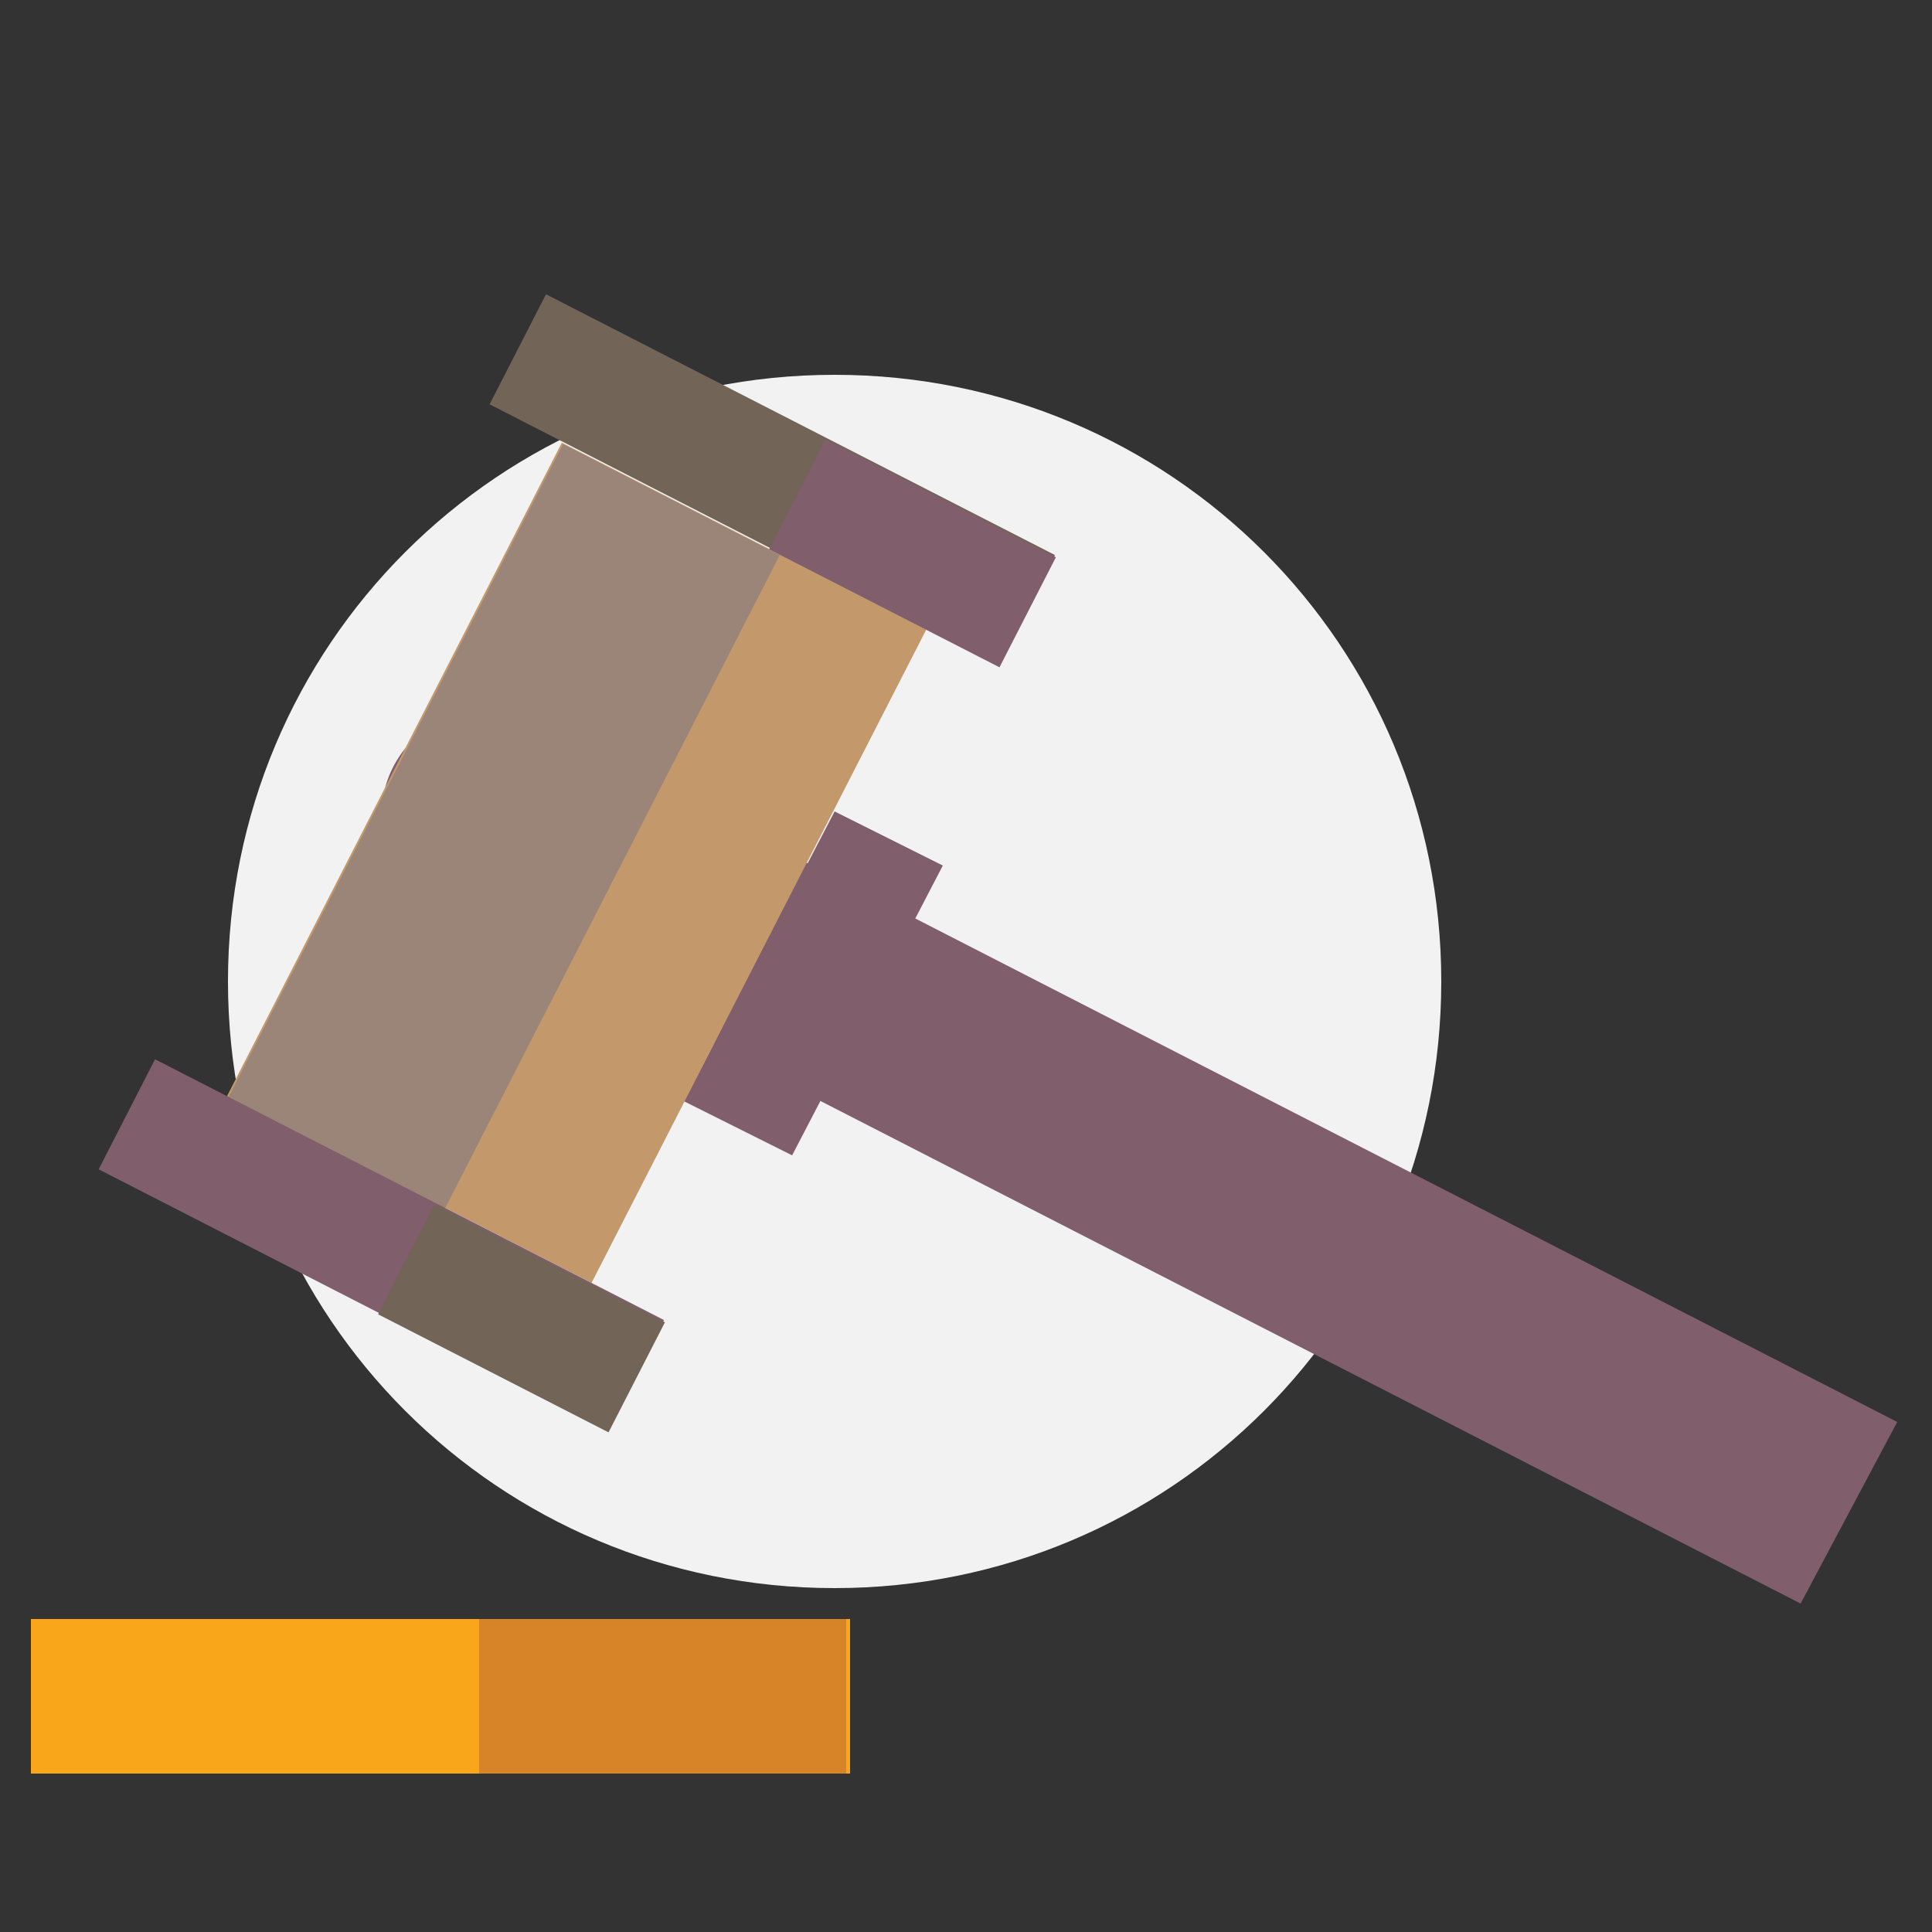 <?xml version="1.0" encoding="utf-8"?>
<!-- Generator: Adobe Illustrator 27.5.0, SVG Export Plug-In . SVG Version: 6.00 Build 0)  -->
<svg version="1.1" xmlns="http://www.w3.org/2000/svg" xmlns:xlink="http://www.w3.org/1999/xlink" x="0px" y="0px"
	 viewBox="0 0 50 50" style="enable-background:new 0 0 50 50;" xml:space="preserve">
<rect x="0" y="0" width="50" height="50" fill="#333333" stroke="none"/>
<style type="text/css">
	.st0{display:none;}
	.st1{display:inline;fill:#71AE87;}
	.st2{display:inline;fill:#98D1A3;}
	.st3{display:inline;}
	.st4{fill:#FFFFFF;}
	.st5{display:inline;fill:#805E6B;}
	.st6{display:inline;fill:#A07D8B;}
	.st7{display:inline;fill:#FFFFFF;}
	.st8{display:inline;fill:#347097;}
	.st9{display:inline;fill:#1BA4C4;}
	.st10{fill:#D78428;}
	.st11{fill:#FAA61A;}
	.st12{fill:#F2F2F2;}
	.st13{display:inline;fill:#D78428;}
	.st14{display:inline;fill:#FAA61A;}
	.st15{display:inline;fill:#7D9EB7;}
	.st16{display:inline;fill:#8EB6D8;}
	.st17{fill:#71AE87;}
	.st18{fill:#347097;}
	.st19{fill:#805E6B;}
	.st20{fill:#C3996C;}
	.st21{fill:#9B8579;}
	.st22{fill:#736458;}
</style>
<g id="Layer_1" class="st0">
	<circle class="st1" cx="25.4" cy="24.9" r="24.7"/>
	<path class="st2" d="M7.9,7.4l34.9,34.9c9.6-9.6,9.6-25.3,0-34.9S17.6-2.2,7.9,7.4z"/>
	<g class="st3">
		<path class="st4" d="M37,32.9H14.3c-1.8,0-3.2-1.4-3.2-3.2v0c0-1.8,1.4-3.2,3.2-3.2H37c1.8,0,3.2,1.4,3.2,3.2v0
			C40.2,31.5,38.7,32.9,37,32.9z"/>
		<path class="st4" d="M37,23.4H14.3c-1.8,0-3.2-1.4-3.2-3.2v0c0-1.8,1.4-3.2,3.2-3.2H37c1.8,0,3.2,1.4,3.2,3.2v0
			C40.2,21.9,38.7,23.4,37,23.4z"/>
	</g>
</g>
<g id="Layer_2" class="st0">
	<circle class="st5" cx="25.4" cy="24.9" r="24.7"/>
	<path class="st6" d="M7.9,7.4l34.9,34.9c9.6-9.6,9.6-25.3,0-34.9S17.6-2.2,7.9,7.4z"/>
	<path class="st7" d="M26,7.4h-0.7C21,7.6,16.9,9.2,13.5,12L13,12.4l13,13V7.4z"/>
	<path class="st7" d="M29.4,11.4l-0.7-0.1v15.1L18,37.1l0.6,0.4c2.7,1.9,5.6,2.9,8.7,2.9c8,0,14.6-6.5,14.6-14.6
		C41.9,18.5,36.7,12.5,29.4,11.4z"/>
	<path class="st7" d="M13.2,16.4l-0.4,0.5c-5.2,6-5.2,14.7,0,20.7l0.4,0.5l10.9-10.9L13.2,16.4z"/>
</g>
<g id="Layer_3" class="st0">
	<circle class="st8" cx="25.4" cy="24.9" r="24.7"/>
	<path class="st9" d="M7.9,7.4l34.9,34.9c9.6-9.6,9.6-25.3,0-34.9S17.6-2.2,7.9,7.4z"/>
	<g class="st3">
		<path class="st4" d="M13.3,35.7c0-0.6,0.3-1,0.7-1.4c3.9-3.9,7.8-7.8,11.7-11.7c2.9-2.9,5.9-5.9,8.8-8.8c0.5-0.5,1-0.7,1.7-0.6
			c1.2,0.3,1.7,1.7,1,2.7c-0.1,0.1-0.2,0.3-0.3,0.4C30,23.1,23.2,29.9,16.4,36.7c-0.5,0.5-1.1,0.8-1.8,0.6
			C13.8,37.1,13.3,36.4,13.3,35.7z"/>
		<path class="st4" d="M23.9,18.2c0,3.4-2.7,6.1-6.1,6.1c-3.4,0-6.1-2.7-6.1-6.1c0-3.3,2.7-6.1,6.1-6C21.2,12.2,23.9,14.9,23.9,18.2
			z M17.8,20.9c1.5,0,2.7-1.2,2.7-2.7c0-1.5-1.2-2.7-2.7-2.7c-1.5,0-2.6,1.2-2.6,2.7C15.1,19.7,16.3,20.9,17.8,20.9z"/>
		<path class="st4" d="M33.5,38c-3.4,0-6.1-2.7-6.1-6.1c0-3.3,2.7-6.1,6.1-6.1c3.3,0,6.1,2.7,6.1,6.1C39.5,35.3,36.8,38,33.5,38z
			 M30.8,32c0,1.5,1.2,2.7,2.7,2.6c1.5,0,2.6-1.2,2.6-2.7c0-1.5-1.2-2.7-2.7-2.7C32,29.3,30.8,30.5,30.8,32z"/>
	</g>
</g>
<g id="Layer_4" class="st0">
	<g class="st3">
		<circle class="st10" cx="25.4" cy="24.9" r="24.7"/>
		<path class="st11" d="M7.9,7.4l34.9,34.9c9.6-9.6,9.6-25.3,0-34.9S17.6-2.2,7.9,7.4z"/>
		<g>
			<path class="st4" d="M27.8,21.9c-3.7-1.2-5.3-2.2-5.3-3.4c0-1.1,1.1-2.2,3.9-2.2c3.2,0,5.2,0.9,6.4,1.4l1.2-4.3
				c-1.4-0.6-3.2-1.1-6.8-1.2V8.9c0,0,0-0.1,0-0.1c0-0.9-0.8-1.5-1.8-1.5c-1,0-1.8,0.7-1.8,1.5v3.7c-5.3,0.8-7.8,3.5-7.8,6.9
				c0,3.7,3,5.7,7.8,7.1c3.4,0.9,4.8,1.8,4.8,3.4c0,1.5-1.8,2.5-4.3,2.5c-2.8,0-5.3-0.8-7.3-1.7l-1.2,4.5c1.8,0.9,4.4,1.5,8,1.7V41
				h0l0,0c0,0.8,0.8,1.5,1.7,1.5s1.7-0.7,1.7-1.5l0,0h0v-4.6c5.3-0.8,8-3.8,8-7.2C35.1,25.6,33.1,23.6,27.8,21.9z"/>
			<g>
				<path class="st12" d="M27.1,41L27.1,41L27.1,41l0-4.6c5.3-0.8,8-3.8,8-7.2c0-3.5-2-5.5-7.3-7.2c-0.9-0.3-1.7-0.6-2.4-0.9v6
					c2.2,0.8,3.1,1.6,3.1,2.9c0,1.3-1.3,2.1-3.1,2.4v10.2C26.3,42.5,27.1,41.8,27.1,41z"/>
				<path class="st12" d="M26.3,16.4c3.2,0,5.2,0.9,6.4,1.4l1.2-4.3c-1.4-0.6-3.2-1.1-6.8-1.2V8.9c0,0,0-0.1,0-0.1
					c0-0.9-0.8-1.5-1.8-1.5c0,0-0.1,0-0.1,0v9.1C25.7,16.4,26,16.4,26.3,16.4z"/>
			</g>
		</g>
	</g>
</g>
<g id="Layer_5" class="st0">
	<circle class="st13" cx="25.4" cy="24.9" r="24.7"/>
	<path class="st14" d="M7.9,7.4l34.9,34.9c9.6-9.6,9.6-25.3,0-34.9S17.6-2.2,7.9,7.4z"/>
	<g class="st3">
		<path class="st4" d="M30.9,18.9h2c0.6,0,1-0.4,1-1v-0.2c-0.6-3.4-3.5-5.9-7-5.9c-4,0-7.1,3.1-7.1,7.1c0,0.6,0.1,1.6,0.3,2.3
			c0.1,0.4,0.2,0.7,0.3,1.1c0.1,0.3-0.2,0.6-0.5,0.6h-2.1c-0.6,0-1,0.4-1,1v2c0,0.6,0.4,1,1,1h3.4c0.2,0,0.5,0.2,0.5,0.4
			c0.1,0.7,0.2,1.2,0.2,1.6c0,2.1-2.4,4.1-4.9,5.7c-0.1,0.1-0.2,0.3-0.2,0.4c0,0.1,0,0.2,0.1,0.3l1.7,2.5c0.1,0.1,0.3,0.2,0.4,0.2
			c0.1,0,0.2,0,0.3-0.1c1.2-0.8,2.8-0.9,5.7-0.9c1.7,0,2.7,0.3,3.7,0.6c0.7,0.2,1.5,0.4,2.4,0.4c1.8,0,2.8-0.6,3.5-0.9l0.2-0.1
			c0.2-0.1,0.3-0.3,0.3-0.4c0-0.1,0-0.2-0.1-0.2l-1.4-2.7c-0.1-0.2-0.4-0.3-0.7-0.2l-0.3,0.2c-0.5,0.3-0.8,0.4-1.6,0.4
			c-0.3,0-0.7-0.1-1.3-0.3c-1-0.3-2.2-0.6-4.2-0.7c-0.4,0-0.6-0.3-0.4-0.7c0.5-1,0.8-2.1,0.8-3.4c0-0.4,0-0.9-0.1-1.4
			c0-0.3,0.2-0.6,0.5-0.6H32c0.6,0,1-0.4,1-1v-2c0-0.6-0.4-1-1-1h-6.8c-0.2,0-0.4-0.2-0.5-0.4c-0.2-0.9-0.5-1.8-0.7-2.5
			c-0.1-0.2-0.1-0.8-0.1-1.1c0-1.7,1.3-3,3-3c1.4,0,2.5,0.9,2.9,2.2C30,18.5,30.4,18.9,30.9,18.9L30.9,18.9z M30.9,18.9"/>
	</g>
</g>
<g id="Layer_6" class="st0">
	<path class="st1" d="M38.9,27.8C38.9,27.8,38.9,27.8,38.9,27.8C38.9,27.8,38.9,27.8,38.9,27.8c-0.3-0.4-0.6-0.8-0.9-1.1
		c-0.1-0.1-0.2-0.2-0.3-0.3c-0.2-0.3-0.5-0.5-0.7-0.7c-0.1-0.1-0.2-0.2-0.3-0.3c-0.2-0.2-0.5-0.5-0.8-0.7c-0.1-0.1-0.2-0.2-0.3-0.3
		c-0.4-0.3-0.7-0.6-1.1-0.8c0,0,0,0,0,0c0,0,0,0,0,0c-2.9,1.3-6.1,2-9.5,2c0,0,0,0,0,0V38v3.5h0v7.9h2.1c9.2-0.3,16.3-2.7,16.3-5.7
		v-2.2C43.4,36.3,41.7,31.5,38.9,27.8z"/>
	<path class="st2" d="M15.2,11.3c0,1,0.2,1.9,0.4,2.8c0.1,0.2,0.2,0.5,0.3,0.7c0,0.1,0,0.1,0.1,0.2c1.5,3.4,5,5.8,9.1,5.8V1.7
		C19.6,1.8,15.2,6,15.2,11.3z"/>
	<path class="st1" d="M25.1,20.8L25.1,20.8c5.4,0,9.8-4.3,9.8-9.5c0-5.3-4.4-9.5-9.9-9.5c0,0,0,0,0,0L25.1,20.8
		C25,20.8,25,20.8,25.1,20.8C25.1,20.8,25.1,20.8,25.1,20.8z"/>
	<path class="st2" d="M25,25.6c-3.4,0-6.6-0.7-9.5-2c-5.3,3.7-8.8,10.3-8.8,17.9v2.2c0,2.9,6.7,5.2,15.5,5.6H25v-7.9V38L25,25.6
		C25,25.6,25,25.6,25,25.6z"/>
</g>
<g id="Layer_7" class="st0">
	<circle class="st15" cx="25" cy="25" r="24.7"/>
	<path class="st16" d="M7.5,7.5l34.9,34.9c9.6-9.6,9.6-25.3,0-34.9S17.2-2.1,7.5,7.5z"/>
	<path class="st7" d="M16.3,19.3"/>
	<g class="st3">
		<path class="st4" d="M38.7,38.5c-7.5,7.5-19.6,7.5-27.1,0c-7.5-7.5-7.5-19.6,0-27.1c7.5-7.5,19.6-7.5,27.1,0
			C46.2,18.9,46.2,31.1,38.7,38.5z M25.2,8.5C16.1,8.5,8.7,15.9,8.7,25c0,9.1,7.4,16.5,16.5,16.5c9.1,0,16.5-7.4,16.5-16.5
			C41.7,15.9,34.3,8.5,25.2,8.5z M37.3,37.1L37.3,37.1L37.3,37.1L37.3,37.1z M13.1,12.9L13.1,12.9L13.1,12.9L13.1,12.9z M37.3,12.9
			L37.3,12.9L37.3,12.9L37.3,12.9z"/>
		<path class="st4" d="M39.8,32.6c0,0-0.7,1.4-1.4,2.3L13.2,13.7c0,0,0.7-0.9,1.9-1.7L39.8,32.6z"/>
		<path class="st4" d="M11.2,16.3c0,0,0.8-1.5,2-2.6l25.2,21.2c0,0-0.8,1.3-2,2.3L11.2,16.3z"/>
		<path class="st4" d="M25.2,23.8l-12-10.1c-1.2,1.2-2,2.6-2,2.6l14,11.6V23.8z"/>
	</g>
</g>
<g id="Layer_8" class="st0">
	<rect x="34.3" y="10.6" transform="matrix(0.707 0.707 -0.707 0.707 22.147 -25.371)" class="st1" width="14.8" height="7"/>
	<g class="st3">
		<polygon class="st17" points="33.1,38 15.8,21.1 24.6,12.3 42.5,30.3 		"/>
		
			<ellipse transform="matrix(0.707 -0.707 0.707 0.707 -5.251 29.962)" class="st17" cx="33.5" cy="21.3" rx="10.2" ry="12.7"/>
		
			<rect x="13.3" y="18.2" transform="matrix(0.707 0.707 -0.707 0.707 22.296 -4.195)" class="st17" width="5.9" height="13.2"/>
		
			<rect x="17.4" y="24" transform="matrix(0.707 0.707 -0.707 0.707 27.1 -5.631)" class="st17" width="5.9" height="11.8"/>
		
			<rect x="22.1" y="28.4" transform="matrix(0.707 0.707 -0.707 0.707 31.669 -7.634)" class="st17" width="5.9" height="12.1"/>
		<polygon class="st17" points="20.8,42.4 11.6,33.2 33.8,30.8 37.9,34.9 		"/>
	</g>
	<polygon class="st1" points="9.5,27.4 22.6,44.8 37.9,34.9 18.9,23.8 	"/>
	<ellipse transform="matrix(0.536 -0.844 0.844 0.536 0.229 35.321)" class="st1" cx="32.3" cy="17.5" rx="7.1" ry="8.8"/>
	<g class="st3">
		
			<rect x="7.6" y="19.9" transform="matrix(0.707 -0.707 0.707 0.707 -12.494 21.994)" class="st18" width="25.4" height="12.4"/>
		
			<rect x="16.1" y="29.8" transform="matrix(0.707 -0.707 0.707 0.707 -21.731 24.745)" class="st18" width="5.9" height="17.7"/>
		
			<rect x="21.4" y="25.9" transform="matrix(0.707 -0.707 0.707 0.707 -17.416 27.361)" class="st18" width="5.9" height="17.7"/>
		
			<rect x="26.9" y="22.1" transform="matrix(0.707 -0.707 0.707 0.707 -13.177 30.16)" class="st18" width="5.9" height="17.7"/>
		
			<rect x="30.8" y="16.8" transform="matrix(0.707 -0.707 0.707 0.707 -8.267 31.34)" class="st18" width="5.9" height="17.7"/>
		<circle class="st18" cx="25.3" cy="44.9" r="2.9"/>
		<circle class="st18" cx="30.6" cy="41" r="2.9"/>
		<circle class="st18" cx="36.1" cy="37.2" r="2.9"/>
		<circle class="st18" cx="40" cy="31.9" r="2.9"/>
		
			<ellipse transform="matrix(0.707 -0.707 0.707 0.707 -10.668 17.598)" class="st18" cx="15.9" cy="21.7" rx="12.7" ry="10.2"/>
	</g>
	<circle class="st1" cx="11.6" cy="33.2" r="2.9"/>
	<circle class="st1" cx="29.6" cy="13.1" r="2.9"/>
	<circle class="st1" cx="16.2" cy="37.8" r="2.9"/>
	<circle class="st1" cx="20.8" cy="42.4" r="2.9"/>
	<g class="st3">
		<circle class="st17" cx="21" cy="21.8" r="2.9"/>
		
			<rect x="19.2" y="14.5" transform="matrix(0.707 -0.707 0.707 0.707 -4.942 22.973)" class="st17" width="12.2" height="5.9"/>
	</g>
	<rect x="0.6" y="12" transform="matrix(0.707 -0.707 0.707 0.707 -8.617 10.238)" class="st8" width="14.8" height="7"/>
</g>
<g id="Layer_9">
	<path class="st12" d="M37.3,25.4c0,8.7-7,15.7-15.7,15.7s-15.7-7-15.7-15.7s7-15.7,15.7-15.7S37.3,16.7,37.3,25.4z"/>
	<path class="st19" d="M49.1,36.8L13.8,18.7c-1.3-0.7-2.9-0.2-3.6,1.1l0,0c-0.7,1.3-0.2,2.9,1.1,3.6l35.3,18.1L49.1,36.8z"/>
	<path class="st19" d="M17.7,28.5l2.8,1.4l3.9-7.5l-2.8-1.4L17.7,28.5z"/>
	<rect x="5.4" y="17" transform="matrix(0.456 -0.89 0.89 0.456 -11.717 25.421)" class="st20" width="19" height="10.6"/>
	<rect x="3.5" y="18.2" transform="matrix(0.456 -0.89 0.89 0.456 -11.885 23.219)" class="st21" width="19" height="6.3"/>
	
		<rect x="12.6" y="10.8" transform="matrix(0.89 0.456 -0.456 0.89 7.841 -7.742)" class="st22" width="14.8" height="3.2"/>
	<rect x="20.3" y="12.7" transform="matrix(0.89 0.456 -0.456 0.89 9.087 -9.193)" class="st19" width="6.7" height="3.2"/>
	
		<rect x="2.5" y="30.6" transform="matrix(0.89 0.456 -0.456 0.89 15.741 -0.96)" class="st19" width="14.8" height="3.2"/>
	
		<rect x="10.2" y="32.5" transform="matrix(0.89 0.456 -0.456 0.89 16.987 -2.41)" class="st22" width="6.7" height="3.2"/>
	<rect x="0.8" y="41.9" class="st11" width="21.2" height="4"/>
	<rect x="12.4" y="41.9" class="st10" width="9.5" height="4"/>
</g>
</svg>
